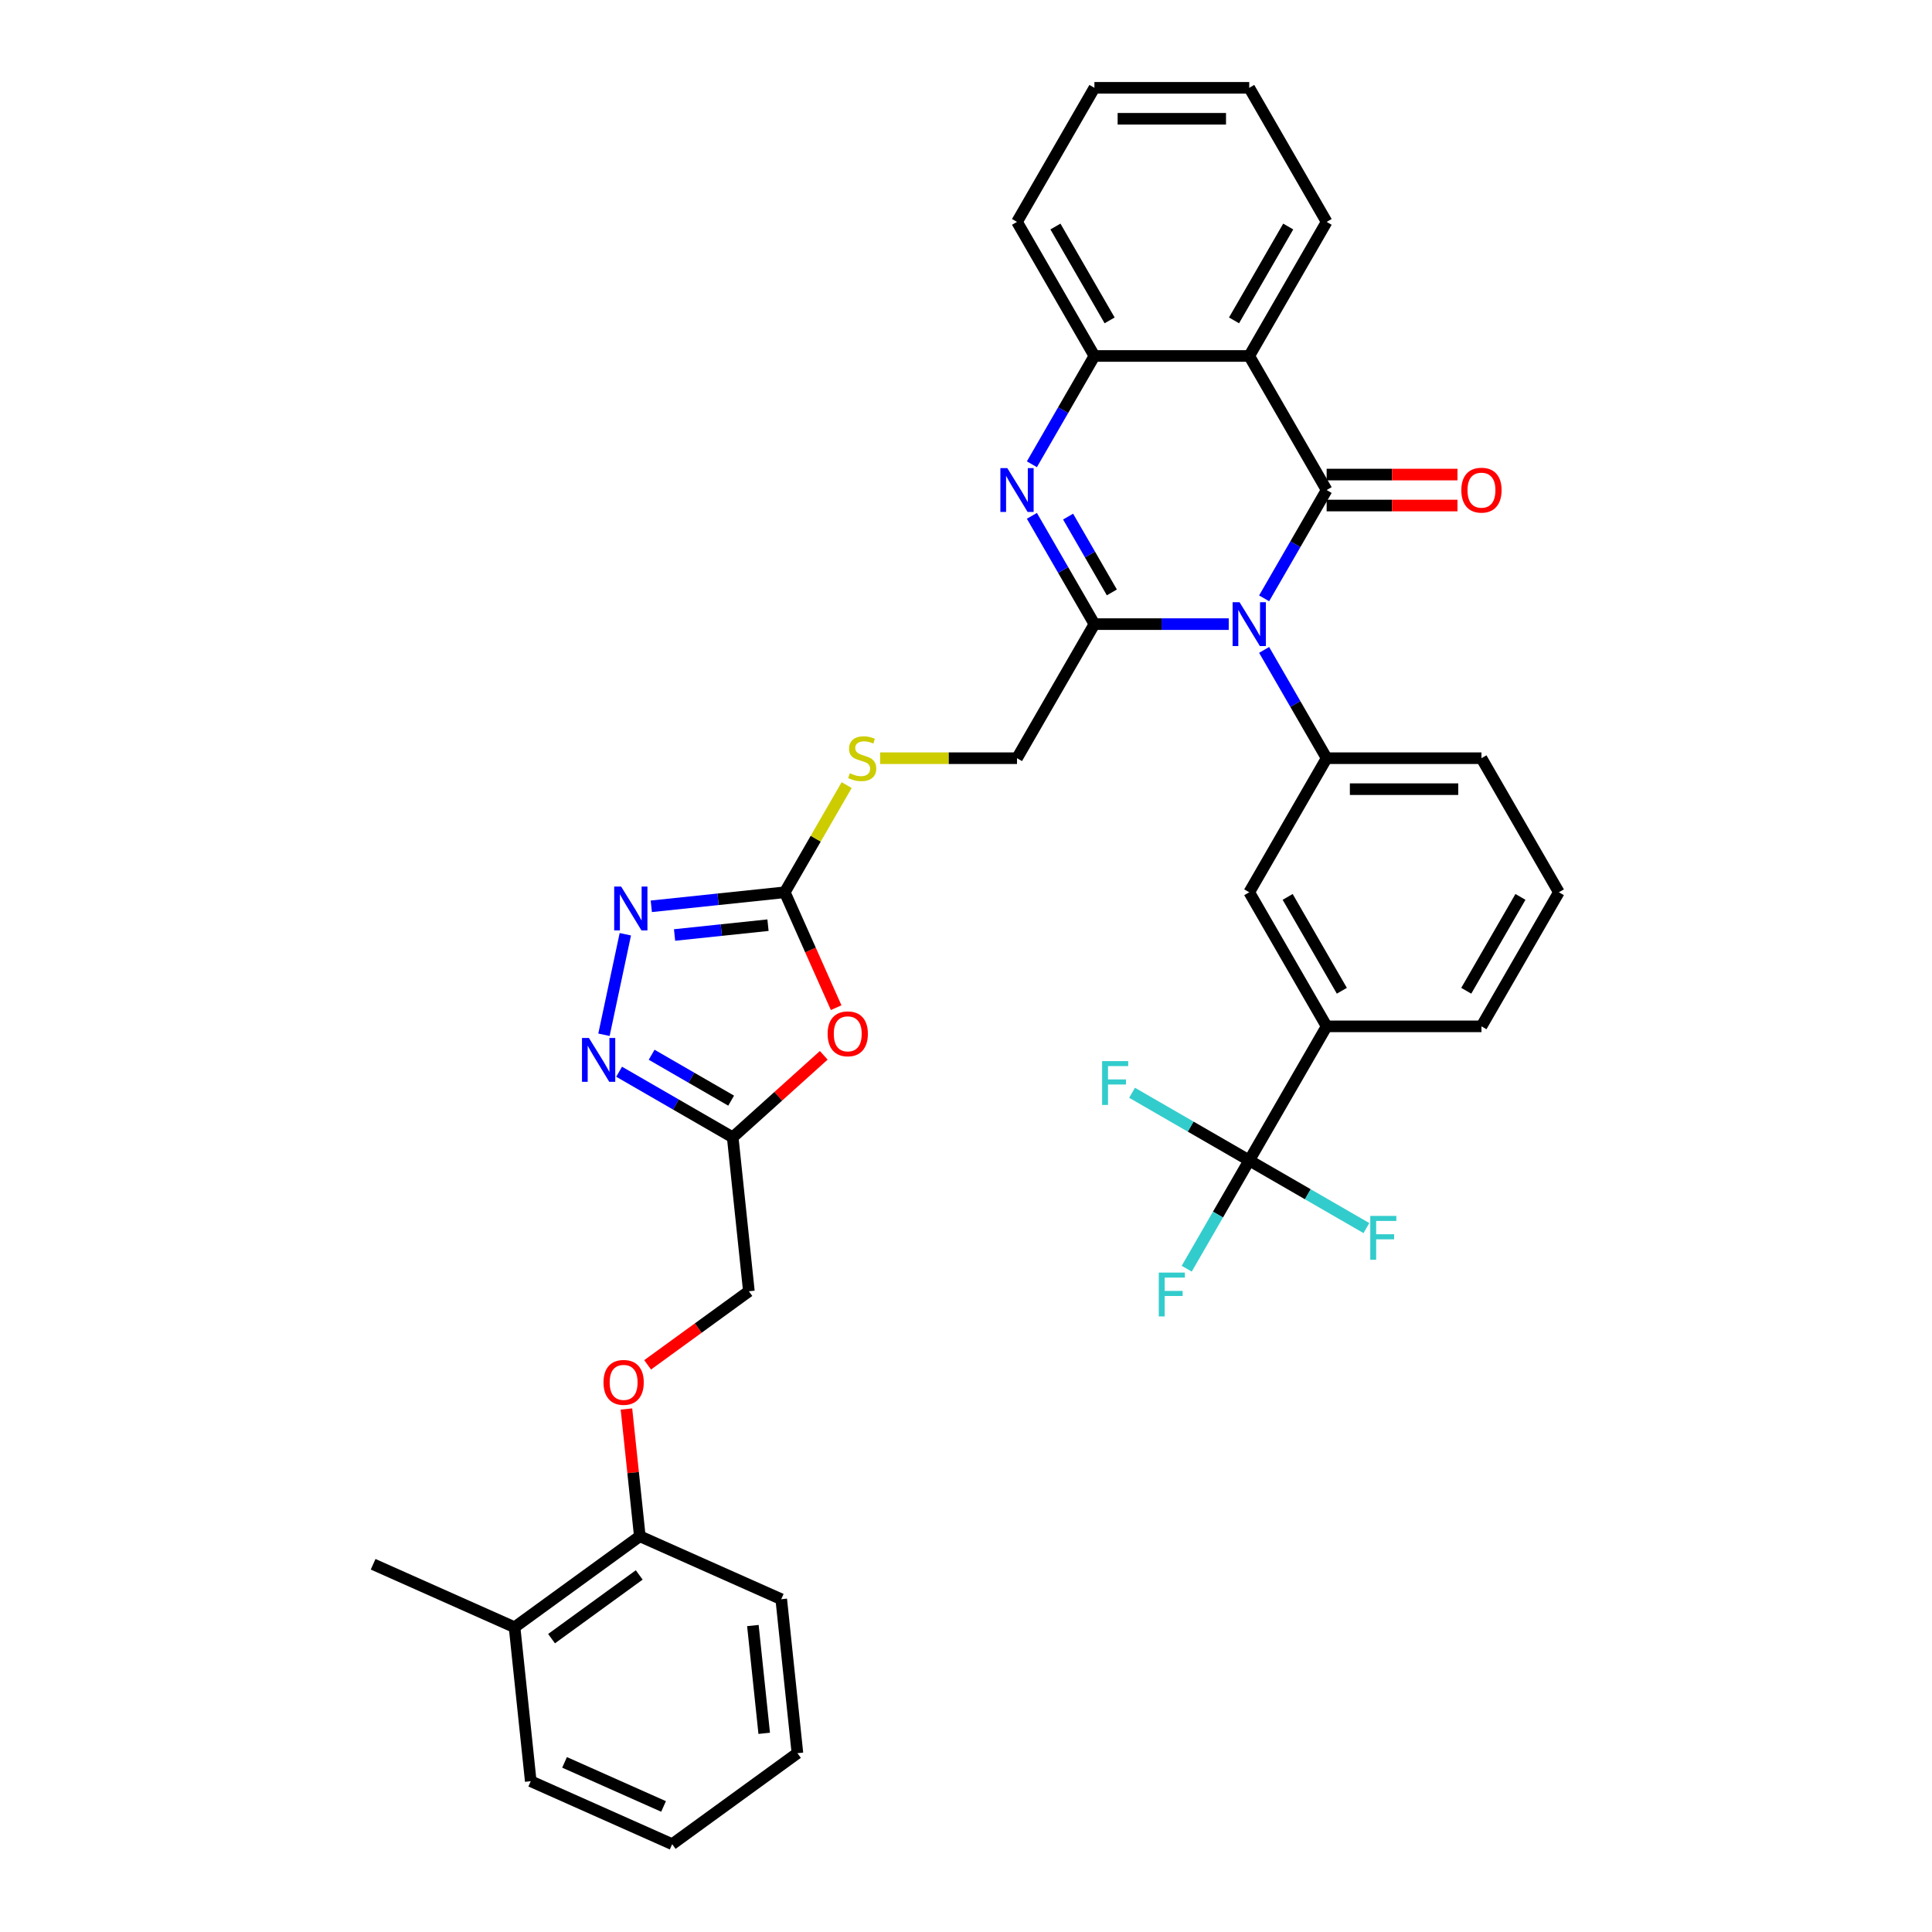 <?xml version='1.0' encoding='iso-8859-1'?>
<svg version='1.1' baseProfile='full'
              xmlns='http://www.w3.org/2000/svg'
                      xmlns:rdkit='http://www.rdkit.org/xml'
                      xmlns:xlink='http://www.w3.org/1999/xlink'
                  xml:space='preserve'
width='1000px' height='1000px' viewBox='0 0 1000 1000'>
<!-- END OF HEADER -->
<rect style='opacity:1.0;fill:#FFFFFF;stroke:none' width='1000' height='1000' x='0' y='0'> </rect>
<path class='bond-0' d='M 654.309,309.695 L 670.489,281.671' style='fill:none;fill-rule:evenodd;stroke:#0000FF;stroke-width:6px;stroke-linecap:butt;stroke-linejoin:miter;stroke-opacity:1' />
<path class='bond-0' d='M 670.489,281.671 L 686.668,253.648' style='fill:none;fill-rule:evenodd;stroke:#000000;stroke-width:6px;stroke-linecap:butt;stroke-linejoin:miter;stroke-opacity:1' />
<path class='bond-1' d='M 635.992,323.045 L 601.23,323.045' style='fill:none;fill-rule:evenodd;stroke:#0000FF;stroke-width:6px;stroke-linecap:butt;stroke-linejoin:miter;stroke-opacity:1' />
<path class='bond-1' d='M 601.23,323.045 L 566.468,323.045' style='fill:none;fill-rule:evenodd;stroke:#000000;stroke-width:6px;stroke-linecap:butt;stroke-linejoin:miter;stroke-opacity:1' />
<path class='bond-8' d='M 654.309,336.395 L 670.489,364.419' style='fill:none;fill-rule:evenodd;stroke:#0000FF;stroke-width:6px;stroke-linecap:butt;stroke-linejoin:miter;stroke-opacity:1' />
<path class='bond-8' d='M 670.489,364.419 L 686.668,392.443' style='fill:none;fill-rule:evenodd;stroke:#000000;stroke-width:6px;stroke-linecap:butt;stroke-linejoin:miter;stroke-opacity:1' />
<path class='bond-3' d='M 686.668,253.648 L 646.602,184.25' style='fill:none;fill-rule:evenodd;stroke:#000000;stroke-width:6px;stroke-linecap:butt;stroke-linejoin:miter;stroke-opacity:1' />
<path class='bond-14' d='M 686.668,261.661 L 720.525,261.661' style='fill:none;fill-rule:evenodd;stroke:#000000;stroke-width:6px;stroke-linecap:butt;stroke-linejoin:miter;stroke-opacity:1' />
<path class='bond-14' d='M 720.525,261.661 L 754.381,261.661' style='fill:none;fill-rule:evenodd;stroke:#FF0000;stroke-width:6px;stroke-linecap:butt;stroke-linejoin:miter;stroke-opacity:1' />
<path class='bond-14' d='M 686.668,245.634 L 720.525,245.634' style='fill:none;fill-rule:evenodd;stroke:#000000;stroke-width:6px;stroke-linecap:butt;stroke-linejoin:miter;stroke-opacity:1' />
<path class='bond-14' d='M 720.525,245.634 L 754.381,245.634' style='fill:none;fill-rule:evenodd;stroke:#FF0000;stroke-width:6px;stroke-linecap:butt;stroke-linejoin:miter;stroke-opacity:1' />
<path class='bond-2' d='M 566.468,323.045 L 550.288,295.022' style='fill:none;fill-rule:evenodd;stroke:#000000;stroke-width:6px;stroke-linecap:butt;stroke-linejoin:miter;stroke-opacity:1' />
<path class='bond-2' d='M 550.288,295.022 L 534.109,266.998' style='fill:none;fill-rule:evenodd;stroke:#0000FF;stroke-width:6px;stroke-linecap:butt;stroke-linejoin:miter;stroke-opacity:1' />
<path class='bond-2' d='M 575.494,306.625 L 564.168,287.008' style='fill:none;fill-rule:evenodd;stroke:#000000;stroke-width:6px;stroke-linecap:butt;stroke-linejoin:miter;stroke-opacity:1' />
<path class='bond-2' d='M 564.168,287.008 L 552.842,267.392' style='fill:none;fill-rule:evenodd;stroke:#0000FF;stroke-width:6px;stroke-linecap:butt;stroke-linejoin:miter;stroke-opacity:1' />
<path class='bond-15' d='M 566.468,323.045 L 526.401,392.443' style='fill:none;fill-rule:evenodd;stroke:#000000;stroke-width:6px;stroke-linecap:butt;stroke-linejoin:miter;stroke-opacity:1' />
<path class='bond-10' d='M 534.109,240.297 L 550.288,212.274' style='fill:none;fill-rule:evenodd;stroke:#0000FF;stroke-width:6px;stroke-linecap:butt;stroke-linejoin:miter;stroke-opacity:1' />
<path class='bond-10' d='M 550.288,212.274 L 566.468,184.25' style='fill:none;fill-rule:evenodd;stroke:#000000;stroke-width:6px;stroke-linecap:butt;stroke-linejoin:miter;stroke-opacity:1' />
<path class='bond-24' d='M 646.602,184.25 L 686.668,114.852' style='fill:none;fill-rule:evenodd;stroke:#000000;stroke-width:6px;stroke-linecap:butt;stroke-linejoin:miter;stroke-opacity:1' />
<path class='bond-24' d='M 638.732,165.827 L 666.779,117.249' style='fill:none;fill-rule:evenodd;stroke:#000000;stroke-width:6px;stroke-linecap:butt;stroke-linejoin:miter;stroke-opacity:1' />
<path class='bond-36' d='M 646.602,184.25 L 566.468,184.25' style='fill:none;fill-rule:evenodd;stroke:#000000;stroke-width:6px;stroke-linecap:butt;stroke-linejoin:miter;stroke-opacity:1' />
<path class='bond-4' d='M 432.793,521.568 L 419.497,491.704' style='fill:none;fill-rule:evenodd;stroke:#FF0000;stroke-width:6px;stroke-linecap:butt;stroke-linejoin:miter;stroke-opacity:1' />
<path class='bond-4' d='M 419.497,491.704 L 406.201,461.841' style='fill:none;fill-rule:evenodd;stroke:#000000;stroke-width:6px;stroke-linecap:butt;stroke-linejoin:miter;stroke-opacity:1' />
<path class='bond-9' d='M 426.373,546.23 L 402.808,567.448' style='fill:none;fill-rule:evenodd;stroke:#FF0000;stroke-width:6px;stroke-linecap:butt;stroke-linejoin:miter;stroke-opacity:1' />
<path class='bond-9' d='M 402.808,567.448 L 379.243,588.666' style='fill:none;fill-rule:evenodd;stroke:#000000;stroke-width:6px;stroke-linecap:butt;stroke-linejoin:miter;stroke-opacity:1' />
<path class='bond-5' d='M 406.201,461.841 L 422.214,434.105' style='fill:none;fill-rule:evenodd;stroke:#000000;stroke-width:6px;stroke-linecap:butt;stroke-linejoin:miter;stroke-opacity:1' />
<path class='bond-5' d='M 422.214,434.105 L 438.227,406.37' style='fill:none;fill-rule:evenodd;stroke:#CCCC00;stroke-width:6px;stroke-linecap:butt;stroke-linejoin:miter;stroke-opacity:1' />
<path class='bond-6' d='M 406.201,461.841 L 371.658,465.471' style='fill:none;fill-rule:evenodd;stroke:#000000;stroke-width:6px;stroke-linecap:butt;stroke-linejoin:miter;stroke-opacity:1' />
<path class='bond-6' d='M 371.658,465.471 L 337.116,469.102' style='fill:none;fill-rule:evenodd;stroke:#0000FF;stroke-width:6px;stroke-linecap:butt;stroke-linejoin:miter;stroke-opacity:1' />
<path class='bond-6' d='M 397.513,478.869 L 373.334,481.41' style='fill:none;fill-rule:evenodd;stroke:#000000;stroke-width:6px;stroke-linecap:butt;stroke-linejoin:miter;stroke-opacity:1' />
<path class='bond-6' d='M 373.334,481.41 L 349.154,483.951' style='fill:none;fill-rule:evenodd;stroke:#0000FF;stroke-width:6px;stroke-linecap:butt;stroke-linejoin:miter;stroke-opacity:1' />
<path class='bond-7' d='M 323.669,483.567 L 312.611,535.59' style='fill:none;fill-rule:evenodd;stroke:#0000FF;stroke-width:6px;stroke-linecap:butt;stroke-linejoin:miter;stroke-opacity:1' />
<path class='bond-39' d='M 320.455,554.725 L 349.849,571.695' style='fill:none;fill-rule:evenodd;stroke:#0000FF;stroke-width:6px;stroke-linecap:butt;stroke-linejoin:miter;stroke-opacity:1' />
<path class='bond-39' d='M 349.849,571.695 L 379.243,588.666' style='fill:none;fill-rule:evenodd;stroke:#000000;stroke-width:6px;stroke-linecap:butt;stroke-linejoin:miter;stroke-opacity:1' />
<path class='bond-39' d='M 337.287,545.936 L 357.863,557.816' style='fill:none;fill-rule:evenodd;stroke:#0000FF;stroke-width:6px;stroke-linecap:butt;stroke-linejoin:miter;stroke-opacity:1' />
<path class='bond-39' d='M 357.863,557.816 L 378.439,569.695' style='fill:none;fill-rule:evenodd;stroke:#000000;stroke-width:6px;stroke-linecap:butt;stroke-linejoin:miter;stroke-opacity:1' />
<path class='bond-13' d='M 686.668,392.443 L 646.602,461.841' style='fill:none;fill-rule:evenodd;stroke:#000000;stroke-width:6px;stroke-linecap:butt;stroke-linejoin:miter;stroke-opacity:1' />
<path class='bond-25' d='M 686.668,392.443 L 766.802,392.443' style='fill:none;fill-rule:evenodd;stroke:#000000;stroke-width:6px;stroke-linecap:butt;stroke-linejoin:miter;stroke-opacity:1' />
<path class='bond-25' d='M 698.688,408.47 L 754.782,408.47' style='fill:none;fill-rule:evenodd;stroke:#000000;stroke-width:6px;stroke-linecap:butt;stroke-linejoin:miter;stroke-opacity:1' />
<path class='bond-19' d='M 379.243,588.666 L 387.62,668.361' style='fill:none;fill-rule:evenodd;stroke:#000000;stroke-width:6px;stroke-linecap:butt;stroke-linejoin:miter;stroke-opacity:1' />
<path class='bond-26' d='M 566.468,184.25 L 526.401,114.852' style='fill:none;fill-rule:evenodd;stroke:#000000;stroke-width:6px;stroke-linecap:butt;stroke-linejoin:miter;stroke-opacity:1' />
<path class='bond-26' d='M 574.338,165.827 L 546.291,117.249' style='fill:none;fill-rule:evenodd;stroke:#000000;stroke-width:6px;stroke-linecap:butt;stroke-linejoin:miter;stroke-opacity:1' />
<path class='bond-11' d='M 646.602,600.636 L 686.668,531.238' style='fill:none;fill-rule:evenodd;stroke:#000000;stroke-width:6px;stroke-linecap:butt;stroke-linejoin:miter;stroke-opacity:1' />
<path class='bond-20' d='M 646.602,600.636 L 630.422,628.66' style='fill:none;fill-rule:evenodd;stroke:#000000;stroke-width:6px;stroke-linecap:butt;stroke-linejoin:miter;stroke-opacity:1' />
<path class='bond-20' d='M 630.422,628.66 L 614.243,656.683' style='fill:none;fill-rule:evenodd;stroke:#33CCCC;stroke-width:6px;stroke-linecap:butt;stroke-linejoin:miter;stroke-opacity:1' />
<path class='bond-21' d='M 646.602,600.636 L 616.278,583.129' style='fill:none;fill-rule:evenodd;stroke:#000000;stroke-width:6px;stroke-linecap:butt;stroke-linejoin:miter;stroke-opacity:1' />
<path class='bond-21' d='M 616.278,583.129 L 585.954,565.621' style='fill:none;fill-rule:evenodd;stroke:#33CCCC;stroke-width:6px;stroke-linecap:butt;stroke-linejoin:miter;stroke-opacity:1' />
<path class='bond-22' d='M 646.602,600.636 L 676.925,618.143' style='fill:none;fill-rule:evenodd;stroke:#000000;stroke-width:6px;stroke-linecap:butt;stroke-linejoin:miter;stroke-opacity:1' />
<path class='bond-22' d='M 676.925,618.143 L 707.249,635.651' style='fill:none;fill-rule:evenodd;stroke:#33CCCC;stroke-width:6px;stroke-linecap:butt;stroke-linejoin:miter;stroke-opacity:1' />
<path class='bond-12' d='M 686.668,531.238 L 646.602,461.841' style='fill:none;fill-rule:evenodd;stroke:#000000;stroke-width:6px;stroke-linecap:butt;stroke-linejoin:miter;stroke-opacity:1' />
<path class='bond-12' d='M 694.538,512.815 L 666.491,464.237' style='fill:none;fill-rule:evenodd;stroke:#000000;stroke-width:6px;stroke-linecap:butt;stroke-linejoin:miter;stroke-opacity:1' />
<path class='bond-37' d='M 686.668,531.238 L 766.802,531.238' style='fill:none;fill-rule:evenodd;stroke:#000000;stroke-width:6px;stroke-linecap:butt;stroke-linejoin:miter;stroke-opacity:1' />
<path class='bond-16' d='M 526.401,392.443 L 490.974,392.443' style='fill:none;fill-rule:evenodd;stroke:#000000;stroke-width:6px;stroke-linecap:butt;stroke-linejoin:miter;stroke-opacity:1' />
<path class='bond-16' d='M 490.974,392.443 L 455.547,392.443' style='fill:none;fill-rule:evenodd;stroke:#CCCC00;stroke-width:6px;stroke-linecap:butt;stroke-linejoin:miter;stroke-opacity:1' />
<path class='bond-17' d='M 335.211,706.438 L 361.415,687.399' style='fill:none;fill-rule:evenodd;stroke:#FF0000;stroke-width:6px;stroke-linecap:butt;stroke-linejoin:miter;stroke-opacity:1' />
<path class='bond-17' d='M 361.415,687.399 L 387.62,668.361' style='fill:none;fill-rule:evenodd;stroke:#000000;stroke-width:6px;stroke-linecap:butt;stroke-linejoin:miter;stroke-opacity:1' />
<path class='bond-18' d='M 324.244,729.293 L 327.705,762.225' style='fill:none;fill-rule:evenodd;stroke:#FF0000;stroke-width:6px;stroke-linecap:butt;stroke-linejoin:miter;stroke-opacity:1' />
<path class='bond-18' d='M 327.705,762.225 L 331.166,795.156' style='fill:none;fill-rule:evenodd;stroke:#000000;stroke-width:6px;stroke-linecap:butt;stroke-linejoin:miter;stroke-opacity:1' />
<path class='bond-23' d='M 331.166,795.156 L 266.337,842.258' style='fill:none;fill-rule:evenodd;stroke:#000000;stroke-width:6px;stroke-linecap:butt;stroke-linejoin:miter;stroke-opacity:1' />
<path class='bond-23' d='M 330.862,815.187 L 285.482,848.158' style='fill:none;fill-rule:evenodd;stroke:#000000;stroke-width:6px;stroke-linecap:butt;stroke-linejoin:miter;stroke-opacity:1' />
<path class='bond-29' d='M 331.166,795.156 L 404.372,827.75' style='fill:none;fill-rule:evenodd;stroke:#000000;stroke-width:6px;stroke-linecap:butt;stroke-linejoin:miter;stroke-opacity:1' />
<path class='bond-30' d='M 266.337,842.258 L 193.131,809.664' style='fill:none;fill-rule:evenodd;stroke:#000000;stroke-width:6px;stroke-linecap:butt;stroke-linejoin:miter;stroke-opacity:1' />
<path class='bond-31' d='M 266.337,842.258 L 274.713,921.952' style='fill:none;fill-rule:evenodd;stroke:#000000;stroke-width:6px;stroke-linecap:butt;stroke-linejoin:miter;stroke-opacity:1' />
<path class='bond-32' d='M 686.668,114.852 L 646.602,45.455' style='fill:none;fill-rule:evenodd;stroke:#000000;stroke-width:6px;stroke-linecap:butt;stroke-linejoin:miter;stroke-opacity:1' />
<path class='bond-28' d='M 766.802,392.443 L 806.869,461.841' style='fill:none;fill-rule:evenodd;stroke:#000000;stroke-width:6px;stroke-linecap:butt;stroke-linejoin:miter;stroke-opacity:1' />
<path class='bond-33' d='M 526.401,114.852 L 566.468,45.455' style='fill:none;fill-rule:evenodd;stroke:#000000;stroke-width:6px;stroke-linecap:butt;stroke-linejoin:miter;stroke-opacity:1' />
<path class='bond-27' d='M 766.802,531.238 L 806.869,461.841' style='fill:none;fill-rule:evenodd;stroke:#000000;stroke-width:6px;stroke-linecap:butt;stroke-linejoin:miter;stroke-opacity:1' />
<path class='bond-27' d='M 758.932,512.815 L 786.979,464.237' style='fill:none;fill-rule:evenodd;stroke:#000000;stroke-width:6px;stroke-linecap:butt;stroke-linejoin:miter;stroke-opacity:1' />
<path class='bond-35' d='M 404.372,827.75 L 412.748,907.444' style='fill:none;fill-rule:evenodd;stroke:#000000;stroke-width:6px;stroke-linecap:butt;stroke-linejoin:miter;stroke-opacity:1' />
<path class='bond-35' d='M 389.69,841.379 L 395.553,897.165' style='fill:none;fill-rule:evenodd;stroke:#000000;stroke-width:6px;stroke-linecap:butt;stroke-linejoin:miter;stroke-opacity:1' />
<path class='bond-40' d='M 274.713,921.952 L 347.919,954.545' style='fill:none;fill-rule:evenodd;stroke:#000000;stroke-width:6px;stroke-linecap:butt;stroke-linejoin:miter;stroke-opacity:1' />
<path class='bond-40' d='M 292.213,912.2 L 343.457,935.015' style='fill:none;fill-rule:evenodd;stroke:#000000;stroke-width:6px;stroke-linecap:butt;stroke-linejoin:miter;stroke-opacity:1' />
<path class='bond-38' d='M 646.602,45.455 L 566.468,45.455' style='fill:none;fill-rule:evenodd;stroke:#000000;stroke-width:6px;stroke-linecap:butt;stroke-linejoin:miter;stroke-opacity:1' />
<path class='bond-38' d='M 634.581,61.481 L 578.488,61.481' style='fill:none;fill-rule:evenodd;stroke:#000000;stroke-width:6px;stroke-linecap:butt;stroke-linejoin:miter;stroke-opacity:1' />
<path class='bond-34' d='M 347.919,954.545 L 412.748,907.444' style='fill:none;fill-rule:evenodd;stroke:#000000;stroke-width:6px;stroke-linecap:butt;stroke-linejoin:miter;stroke-opacity:1' />
<path  class='atom-0' d='M 641.585 311.698
L 649.022 323.718
Q 649.759 324.904, 650.945 327.052
Q 652.131 329.199, 652.195 329.328
L 652.195 311.698
L 655.208 311.698
L 655.208 334.392
L 652.099 334.392
L 644.117 321.25
Q 643.188 319.712, 642.194 317.949
Q 641.233 316.186, 640.944 315.641
L 640.944 334.392
L 637.995 334.392
L 637.995 311.698
L 641.585 311.698
' fill='#0000FF'/>
<path  class='atom-3' d='M 521.385 242.301
L 528.821 254.321
Q 529.558 255.507, 530.744 257.654
Q 531.93 259.802, 531.995 259.93
L 531.995 242.301
L 535.008 242.301
L 535.008 264.994
L 531.898 264.994
L 523.917 251.853
Q 522.988 250.314, 521.994 248.551
Q 521.032 246.788, 520.744 246.243
L 520.744 264.994
L 517.795 264.994
L 517.795 242.301
L 521.385 242.301
' fill='#0000FF'/>
<path  class='atom-5' d='M 428.377 535.11
Q 428.377 529.661, 431.069 526.616
Q 433.762 523.571, 438.794 523.571
Q 443.827 523.571, 446.519 526.616
Q 449.212 529.661, 449.212 535.11
Q 449.212 540.623, 446.487 543.765
Q 443.762 546.874, 438.794 546.874
Q 433.794 546.874, 431.069 543.765
Q 428.377 540.656, 428.377 535.11
M 438.794 544.31
Q 442.256 544.31, 444.115 542.002
Q 446.006 539.662, 446.006 535.11
Q 446.006 530.655, 444.115 528.411
Q 442.256 526.135, 438.794 526.135
Q 435.332 526.135, 433.441 528.379
Q 431.582 530.623, 431.582 535.11
Q 431.582 539.694, 433.441 542.002
Q 435.332 544.31, 438.794 544.31
' fill='#FF0000'/>
<path  class='atom-7' d='M 321.49 458.87
L 328.926 470.89
Q 329.664 472.076, 330.85 474.223
Q 332.036 476.371, 332.1 476.499
L 332.1 458.87
L 335.113 458.87
L 335.113 481.564
L 332.004 481.564
L 324.022 468.422
Q 323.093 466.883, 322.099 465.12
Q 321.137 463.357, 320.849 462.812
L 320.849 481.564
L 317.9 481.564
L 317.9 458.87
L 321.49 458.87
' fill='#0000FF'/>
<path  class='atom-8' d='M 304.829 537.252
L 312.266 549.272
Q 313.003 550.458, 314.189 552.606
Q 315.375 554.753, 315.439 554.882
L 315.439 537.252
L 318.452 537.252
L 318.452 559.946
L 315.343 559.946
L 307.362 546.804
Q 306.432 545.266, 305.438 543.503
Q 304.477 541.74, 304.188 541.195
L 304.188 559.946
L 301.239 559.946
L 301.239 537.252
L 304.829 537.252
' fill='#0000FF'/>
<path  class='atom-15' d='M 756.384 253.712
Q 756.384 248.263, 759.077 245.218
Q 761.769 242.172, 766.802 242.172
Q 771.834 242.172, 774.527 245.218
Q 777.219 248.263, 777.219 253.712
Q 777.219 259.225, 774.495 262.366
Q 771.77 265.475, 766.802 265.475
Q 761.801 265.475, 759.077 262.366
Q 756.384 259.257, 756.384 253.712
M 766.802 262.911
Q 770.264 262.911, 772.123 260.603
Q 774.014 258.263, 774.014 253.712
Q 774.014 249.256, 772.123 247.012
Q 770.264 244.737, 766.802 244.737
Q 763.34 244.737, 761.449 246.98
Q 759.59 249.224, 759.59 253.712
Q 759.59 258.295, 761.449 260.603
Q 763.34 262.911, 766.802 262.911
' fill='#FF0000'/>
<path  class='atom-17' d='M 439.857 400.232
Q 440.113 400.328, 441.171 400.777
Q 442.229 401.226, 443.383 401.514
Q 444.569 401.77, 445.723 401.77
Q 447.87 401.77, 449.12 400.745
Q 450.371 399.687, 450.371 397.86
Q 450.371 396.61, 449.729 395.841
Q 449.12 395.071, 448.159 394.655
Q 447.197 394.238, 445.595 393.757
Q 443.575 393.148, 442.357 392.571
Q 441.171 391.994, 440.306 390.776
Q 439.472 389.558, 439.472 387.507
Q 439.472 384.654, 441.396 382.891
Q 443.351 381.128, 447.197 381.128
Q 449.826 381.128, 452.807 382.378
L 452.069 384.846
Q 449.345 383.724, 447.293 383.724
Q 445.082 383.724, 443.864 384.654
Q 442.646 385.551, 442.678 387.122
Q 442.678 388.34, 443.287 389.077
Q 443.928 389.815, 444.825 390.231
Q 445.755 390.648, 447.293 391.129
Q 449.345 391.77, 450.563 392.411
Q 451.781 393.052, 452.646 394.366
Q 453.544 395.648, 453.544 397.86
Q 453.544 401.001, 451.428 402.7
Q 449.345 404.367, 445.851 404.367
Q 443.832 404.367, 442.293 403.918
Q 440.787 403.501, 438.992 402.764
L 439.857 400.232
' fill='#CCCC00'/>
<path  class='atom-18' d='M 312.373 715.526
Q 312.373 710.077, 315.065 707.032
Q 317.758 703.987, 322.79 703.987
Q 327.823 703.987, 330.515 707.032
Q 333.208 710.077, 333.208 715.526
Q 333.208 721.039, 330.483 724.18
Q 327.758 727.29, 322.79 727.29
Q 317.79 727.29, 315.065 724.18
Q 312.373 721.071, 312.373 715.526
M 322.79 724.725
Q 326.252 724.725, 328.111 722.417
Q 330.002 720.078, 330.002 715.526
Q 330.002 711.071, 328.111 708.827
Q 326.252 706.551, 322.79 706.551
Q 319.328 706.551, 317.437 708.795
Q 315.578 711.038, 315.578 715.526
Q 315.578 720.11, 317.437 722.417
Q 319.328 724.725, 322.79 724.725
' fill='#FF0000'/>
<path  class='atom-21' d='M 599.788 658.687
L 613.282 658.687
L 613.282 661.283
L 602.833 661.283
L 602.833 668.174
L 612.128 668.174
L 612.128 670.803
L 602.833 670.803
L 602.833 681.38
L 599.788 681.38
L 599.788 658.687
' fill='#33CCCC'/>
<path  class='atom-22' d='M 570.457 549.222
L 583.951 549.222
L 583.951 551.819
L 573.502 551.819
L 573.502 558.71
L 582.797 558.71
L 582.797 561.338
L 573.502 561.338
L 573.502 571.916
L 570.457 571.916
L 570.457 549.222
' fill='#33CCCC'/>
<path  class='atom-23' d='M 709.252 629.356
L 722.746 629.356
L 722.746 631.952
L 712.297 631.952
L 712.297 638.844
L 721.592 638.844
L 721.592 641.472
L 712.297 641.472
L 712.297 652.05
L 709.252 652.05
L 709.252 629.356
' fill='#33CCCC'/>
</svg>
